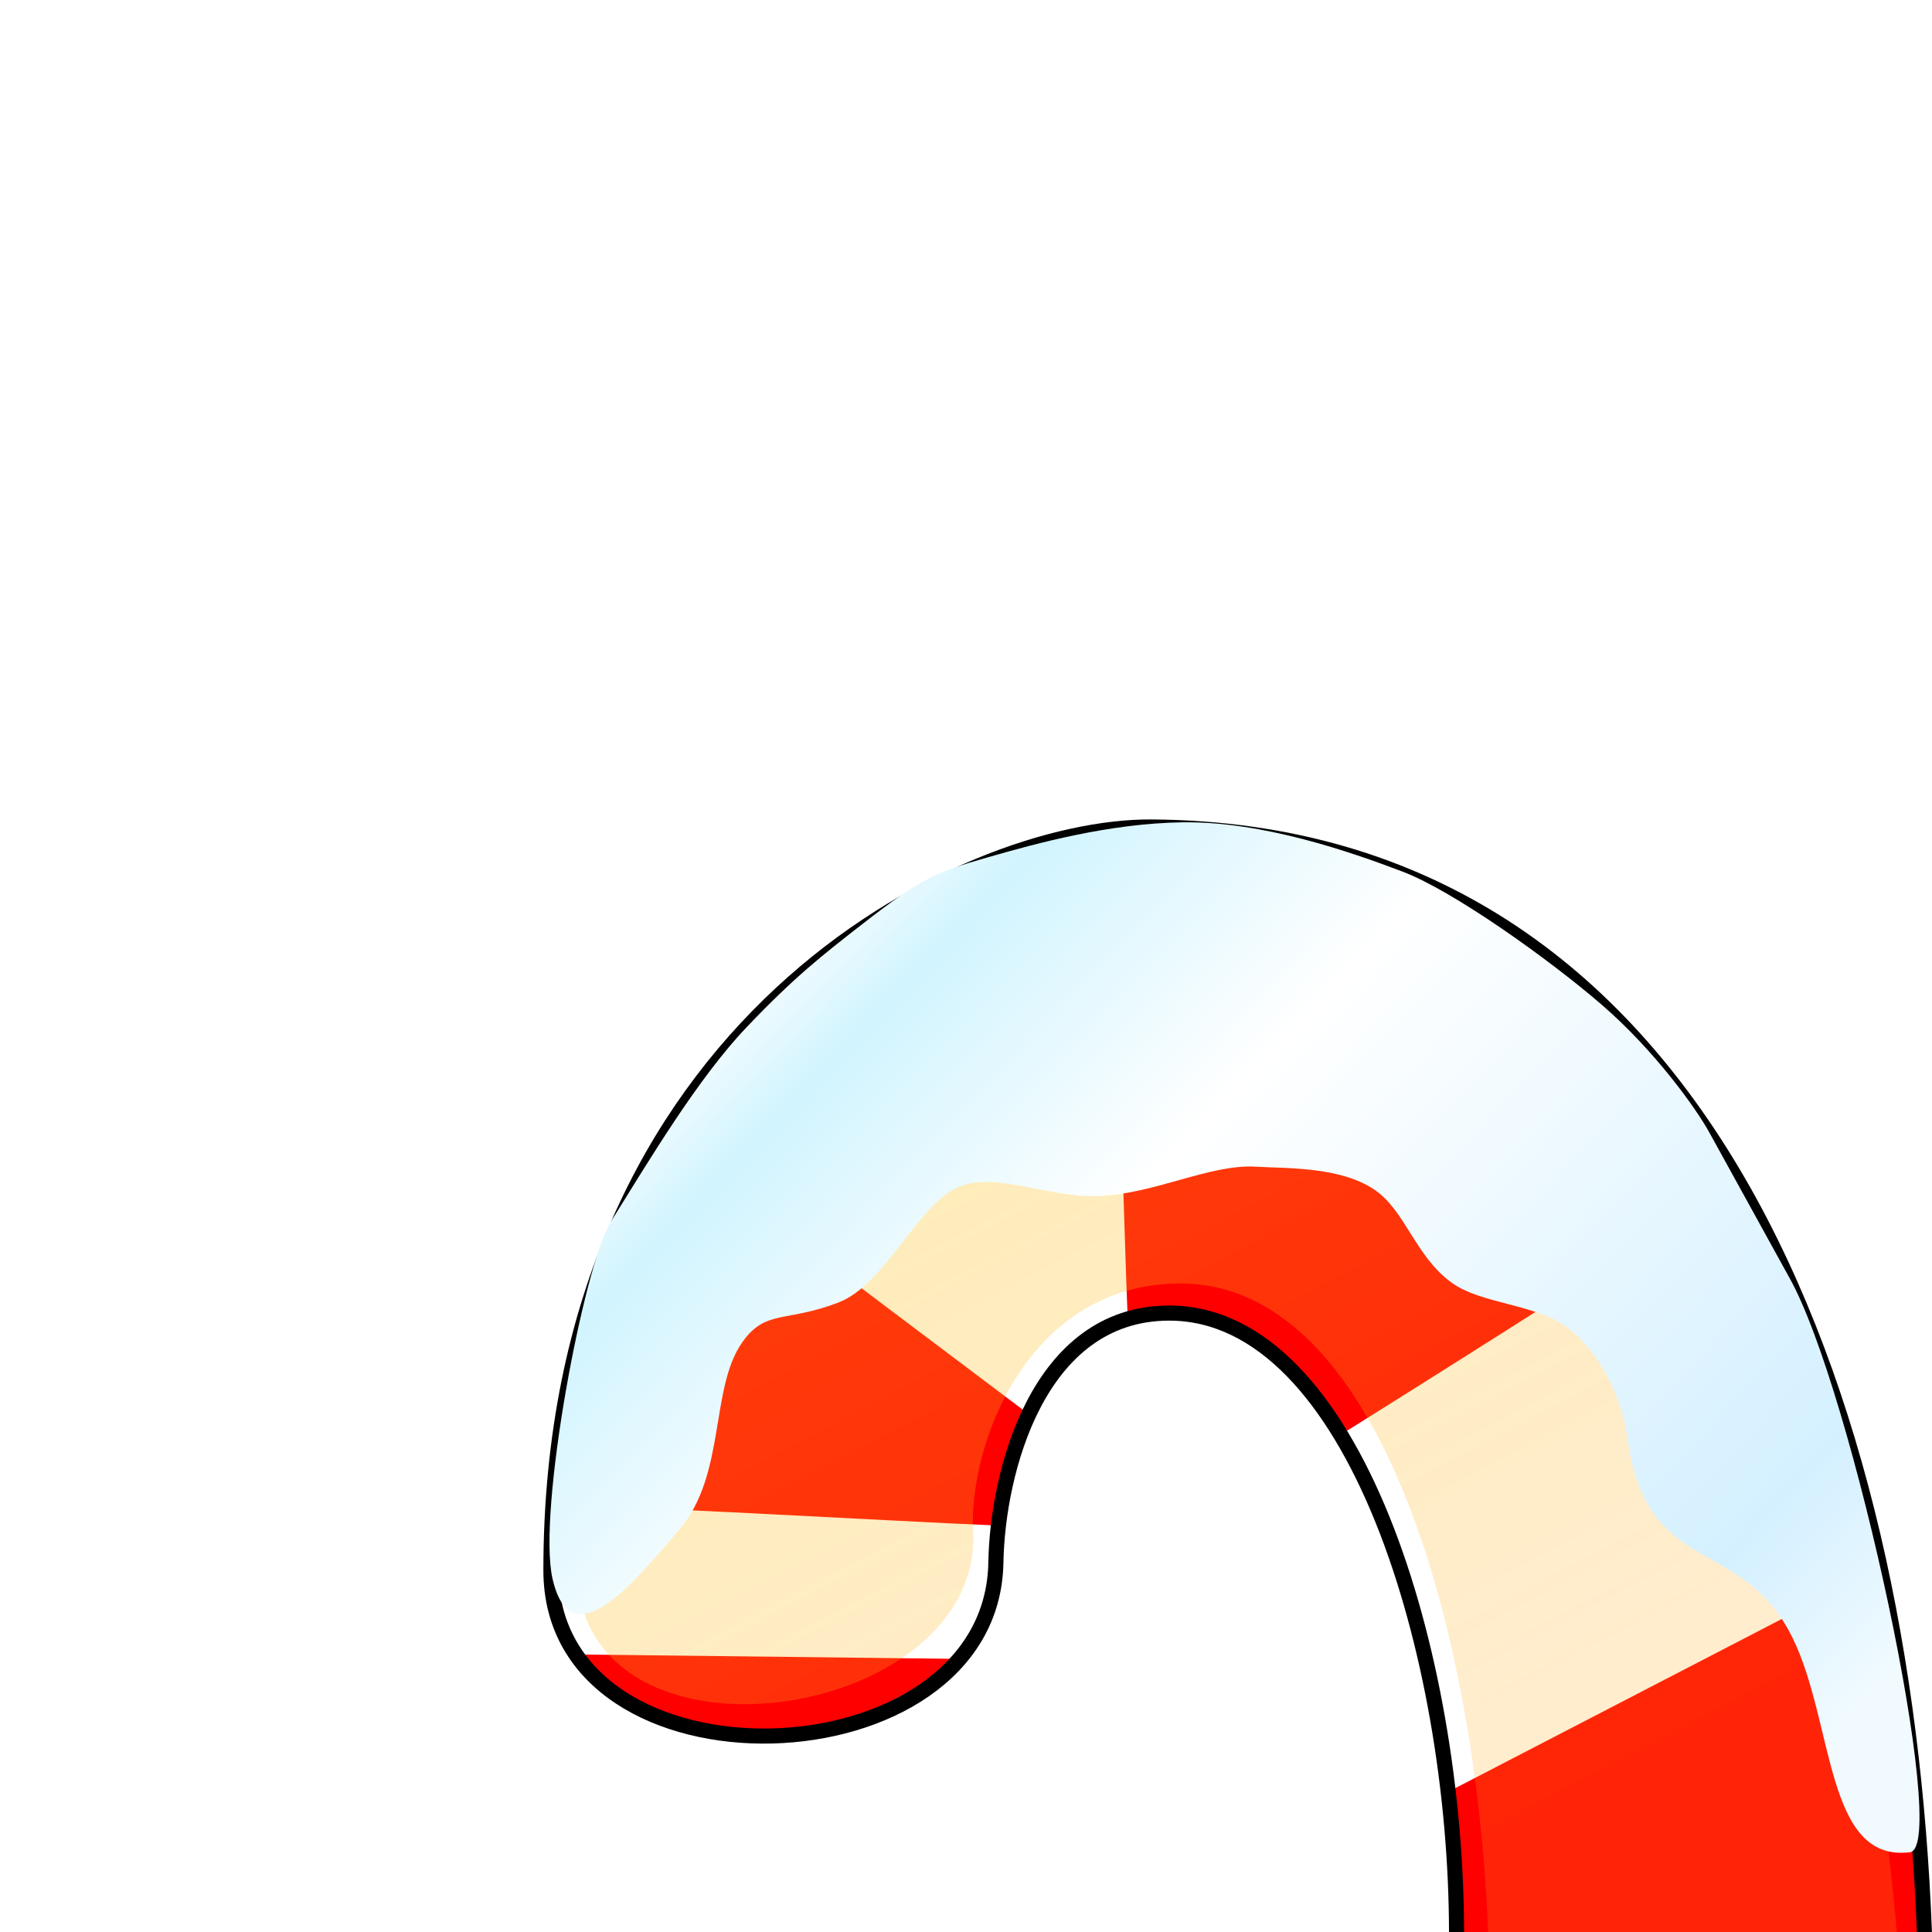 <?xml version="1.0" encoding="UTF-8" standalone="no"?>
<!-- Created with Inkscape (http://www.inkscape.org/) -->
<svg
   xmlns:dc="http://purl.org/dc/elements/1.1/"
   xmlns:cc="http://creativecommons.org/ns#"
   xmlns:rdf="http://www.w3.org/1999/02/22-rdf-syntax-ns#"
   xmlns:svg="http://www.w3.org/2000/svg"
   xmlns="http://www.w3.org/2000/svg"
   xmlns:xlink="http://www.w3.org/1999/xlink"
   xmlns:sodipodi="http://sodipodi.sourceforge.net/DTD/sodipodi-0.dtd"
   xmlns:inkscape="http://www.inkscape.org/namespaces/inkscape"
   width="256"
   height="256"
   id="svg2"
   sodipodi:version="0.32"
   inkscape:version="0.46"
   version="1.0"
   sodipodi:docname="top.svg"
   inkscape:output_extension="org.inkscape.output.svg.inkscape"
   inkscape:export-filename="D:\Dateien\Desktop\Secret Maryo Chronicles\SMC\data\pixmaps\ground\candy_1\candy_cane_top.png"
   inkscape:export-xdpi="180"
   inkscape:export-ydpi="180">
  <defs
     id="defs4">
    <inkscape:perspective
       sodipodi:type="inkscape:persp3d"
       inkscape:vp_x="0 : 128 : 1"
       inkscape:vp_y="0 : 1000 : 0"
       inkscape:vp_z="256 : 128 : 1"
       inkscape:persp3d-origin="128 : 85.333333 : 1"
       id="perspective40" />
    <linearGradient
       id="linearGradient3237">
      <stop
         style="stop-color:#ffc921;stop-opacity:0.336;"
         offset="0"
         id="stop3239" />
      <stop
         style="stop-color:#ffaa21;stop-opacity:0.206;"
         offset="1"
         id="stop3241" />
    </linearGradient>
    <filter
       inkscape:collect="always"
       id="filter3217">
      <feGaussianBlur
         inkscape:collect="always"
         stdDeviation="0.148"
         id="feGaussianBlur3219" />
    </filter>
    <filter
       inkscape:collect="always"
       id="filter3221">
      <feGaussianBlur
         inkscape:collect="always"
         stdDeviation="0.205"
         id="feGaussianBlur3223" />
    </filter>
    <filter
       inkscape:collect="always"
       id="filter3225">
      <feGaussianBlur
         inkscape:collect="always"
         stdDeviation="0.175"
         id="feGaussianBlur3227" />
    </filter>
    <filter
       inkscape:collect="always"
       id="filter3233">
      <feGaussianBlur
         inkscape:collect="always"
         stdDeviation="3.726"
         id="feGaussianBlur3235" />
    </filter>
    <linearGradient
       inkscape:collect="always"
       xlink:href="#linearGradient3237"
       id="linearGradient3243"
       x1="-71.833"
       y1="-139.356"
       x2="1.531"
       y2="0.686"
       gradientUnits="userSpaceOnUse" />
    <filter
       inkscape:collect="always"
       id="filter3249">
      <feGaussianBlur
         inkscape:collect="always"
         stdDeviation="0.226"
         id="feGaussianBlur3251" />
    </filter>
    <linearGradient
       y2="919.761"
       x2="-275.858"
       y1="394.474"
       x1="-848.781"
       gradientTransform="matrix(0.23,0,0,0.221,492.459,139.879)"
       gradientUnits="userSpaceOnUse"
       id="linearGradient1981"
       xlink:href="#linearGradient4135"
       inkscape:collect="always" />
    <linearGradient
       id="linearGradient4135">
      <stop
         style="stop-color:#ffffff;stop-opacity:1"
         offset="0"
         id="stop4137" />
      <stop
         id="stop3381"
         offset="0.105"
         style="stop-color:#d1f4fe;stop-opacity:1" />
      <stop
         style="stop-color:#ffffff;stop-opacity:1"
         offset="0.342"
         id="stop3383" />
      <stop
         id="stop3421"
         offset="0.854"
         style="stop-color:#d4f0ff;stop-opacity:1" />
      <stop
         id="stop4139"
         offset="1"
         style="stop-color:#f0faff;stop-opacity:1" />
    </linearGradient>
    <filter
       inkscape:collect="always"
       id="filter3195">
      <feGaussianBlur
         inkscape:collect="always"
         stdDeviation="1.588"
         id="feGaussianBlur3197" />
    </filter>
  </defs>
  <sodipodi:namedview
     id="base"
     pagecolor="#000000"
     bordercolor="#5cee22"
     borderopacity="1"
     inkscape:pageopacity="0"
     inkscape:pageshadow="2"
     inkscape:zoom="2"
     inkscape:cx="88.638655"
     inkscape:cy="142.22097"
     inkscape:document-units="px"
     inkscape:current-layer="layer1"
     showgrid="false"
     inkscape:showpageshadow="false"
     borderlayer="true"
     showborder="true"
     inkscape:window-width="1187"
     inkscape:window-height="846"
     inkscape:window-x="67"
     inkscape:window-y="78" />
  <g
     inkscape:label="Ebene 1"
     inkscape:groupmode="layer"
     id="layer1">
    <rect
       style="opacity:0.99;fill:#ff2b1a;fill-opacity:1;fill-rule:nonzero;stroke:none;stroke-width:2;stroke-linecap:round;stroke-linejoin:round;stroke-miterlimit:4;stroke-dasharray:none;stroke-dashoffset:0;stroke-opacity:1"
       id="rect3245"
       width="64"
       height="20"
       x="192"
       y="256" />
    <path
       sodipodi:type="inkscape:offset"
       inkscape:radius="0"
       inkscape:original="M 152.59375 109.59375 C 127.68825 109.4155 73 135.80166 73 208.0625 C 73 238.44689 131.46874 236.56376 131.96875 207.03125 C 132.17022 195.13111 137.50895 174 154.9375 174 C 179.46154 174 193 219.35044 193 256.1875 L 255 256.1875 C 252.32391 185.41792 225.95322 110.09375 152.59375 109.59375 z "
       xlink:href="#path2394"
       style="fill:#ffffff;fill-opacity:1;fill-rule:evenodd;stroke:none;stroke-width:2;stroke-linecap:butt;stroke-linejoin:miter;stroke-miterlimit:4;stroke-dasharray:none;stroke-opacity:1"
       id="path3247"
       inkscape:href="#path2394"
       d="M 152.594,109.594 C 127.688,109.415 73,135.802 73,208.062 C 73,238.447 131.469,236.564 131.969,207.031 C 132.17,195.131 137.509,174 154.938,174 C 179.462,174 195.334,213.665 193.125,256 L 255.156,255.969 C 255.037,184.492 225.953,110.094 152.594,109.594 z" />
    <path
       style="fill:#ff0000;fill-opacity:1;stroke:none;stroke-width:4.126;stroke-linecap:round;stroke-linejoin:round;stroke-miterlimit:4;stroke-opacity:1;filter:url(#filter3225)"
       d="M 192.117,237.309 L 248.539,208.078 C 248.539,208.078 253.934,230.37 254.469,256.959 C 238.54,256.959 208.708,256.11 193.338,256.11 C 193.502,242.748 192.117,237.309 192.117,237.309 z"
       id="path3167"
       sodipodi:nodetypes="ccccc" />
    <path
       style="fill:#ff0000;fill-opacity:1;stroke:none;stroke-width:4.126;stroke-linecap:round;stroke-linejoin:round;stroke-miterlimit:4;stroke-opacity:1;filter:url(#filter3249)"
       d="M 77.154,219.234 L 126.811,219.807 C 118.451,226.42 109.112,229.723 101.322,229.704 C 83.891,229.66 77.154,219.234 77.154,219.234 z"
       id="path3173"
       sodipodi:nodetypes="ccsc" />
    <path
       style="fill:#ff0000;fill-opacity:1;stroke:none;stroke-width:4.126;stroke-linecap:round;stroke-linejoin:round;stroke-miterlimit:4;stroke-opacity:1;filter:url(#filter3217)"
       d="M 132.385,202.155 C 117.319,201.524 79.183,199.255 73.512,199.57 C 75.161,178.443 81.531,162.611 88.353,151.366 C 96.576,157.426 135.759,186.967 135.759,186.967 C 135.759,186.967 132.858,194.033 132.385,202.155 z"
       id="path2392"
       sodipodi:nodetypes="ccccc" />
    <path
       style="fill:#ff0000;fill-opacity:1;stroke:none;stroke-width:4.126;stroke-linecap:round;stroke-linejoin:round;stroke-miterlimit:4;stroke-opacity:1;filter:url(#filter3221)"
       d="M 149.401,174.098 C 149.064,166.684 147.894,122.377 146.843,110.36 C 188.118,107.211 215.633,131.91 230.056,156.58 C 217.014,165.503 178.113,189.817 178.113,189.817 C 178.113,189.817 166.043,168.363 149.401,174.098 z"
       id="path3169"
       sodipodi:nodetypes="ccccc" />
    <path
       style="fill:none;fill-opacity:1;fill-rule:evenodd;stroke:#000000;stroke-width:2;stroke-linecap:butt;stroke-linejoin:miter;stroke-miterlimit:4;stroke-dasharray:none;stroke-opacity:1"
       d="M 193,256.2 C 193,219.363 179.452,173.99 154.928,173.99 C 137.499,173.99 132.161,195.138 131.96,207.038 C 131.46,236.57 73,238.458 73,208.074 C 73,135.813 127.694,109.401 152.599,109.58 C 225.959,110.08 252.324,185.43 255,256.2"
       id="path2394"
       sodipodi:nodetypes="cssssc" />
    <path
       transform="matrix(0.962,0,0,0.962,190.81,252.954)"
       style="fill:url(#linearGradient3243);fill-opacity:1;fill-rule:evenodd;stroke:none;stroke-width:2;stroke-linecap:butt;stroke-linejoin:miter;stroke-miterlimit:4;stroke-opacity:1;filter:url(#filter3233)"
       d="M -39.281,-146.156 C -56.1,-145.232 -117.405,-112.933 -118.875,-47.656 C -119.231,-31.853 -104.089,-26.47 -89.666,-28.687 C -76.365,-30.73 -63.675,-39.238 -64.317,-51.996 C -64.915,-63.882 -56.939,-85.793 -36.202,-86.161 C -6.905,-86.689 6.113,-33.45 6.763,8.365 L 63.281,8.365 C 58.751,-69.728 14.597,-147.127 -39.281,-146.156 z"
       id="path3229"
       sodipodi:nodetypes="cssssccc" />
    <g
       style="opacity:1"
       id="g3363"
       inkscape:label="Layer 1"
       transform="translate(-188.22,-112.228)">
      <path
         id="path1900"
         d="M 302.6,234.585 C 297.059,238.897 293.433,241.736 287.124,248.368 C 280.667,255.155 274.25,265.951 269.178,274.079 C 265.566,279.868 259.417,312.459 261.421,321.363 C 263.881,332.292 272.238,321.864 278.186,314.962 C 284.471,307.668 282.24,296.229 286.579,290.081 C 289.661,285.714 292.286,287.499 299.291,284.83 C 305.508,282.463 309.732,271.976 315.125,269.56 C 320.045,267.355 327.047,270.965 333.751,270.713 C 341.273,270.43 348.549,266.451 354.634,266.82 C 358.675,267.065 365.854,266.779 370.412,269.916 C 374.437,272.686 375.756,278.676 380.537,282.164 C 384.513,285.065 391.602,284.933 395.903,288.153 C 399.873,291.126 403.012,296.728 403.86,302.838 C 406.447,321.499 418.949,315.486 425.729,329.224 C 431.285,340.483 430.043,359.06 441.302,357.659 C 446.673,356.991 433.687,296.287 425.271,281.439 L 414.743,262.337 C 412.94,259.05 407.448,251.404 400.482,245.382 C 393.501,239.348 380.786,230.274 374.09,227.73 C 367.151,225.093 355.501,221.044 344.949,221.189 C 335.215,221.324 325.688,223.942 319.095,225.832 C 312.228,227.8 310.292,228.599 302.6,234.585 z"
         style="opacity:1;fill:url(#linearGradient1981);fill-opacity:1;stroke:none;stroke-width:0.5;stroke-linecap:butt;stroke-linejoin:round;stroke-miterlimit:4;stroke-dasharray:none;stroke-opacity:0.449;filter:url(#filter3195)"
         sodipodi:nodetypes="csssssssssssssssccszsss" />
    </g>
  </g>
</svg>
